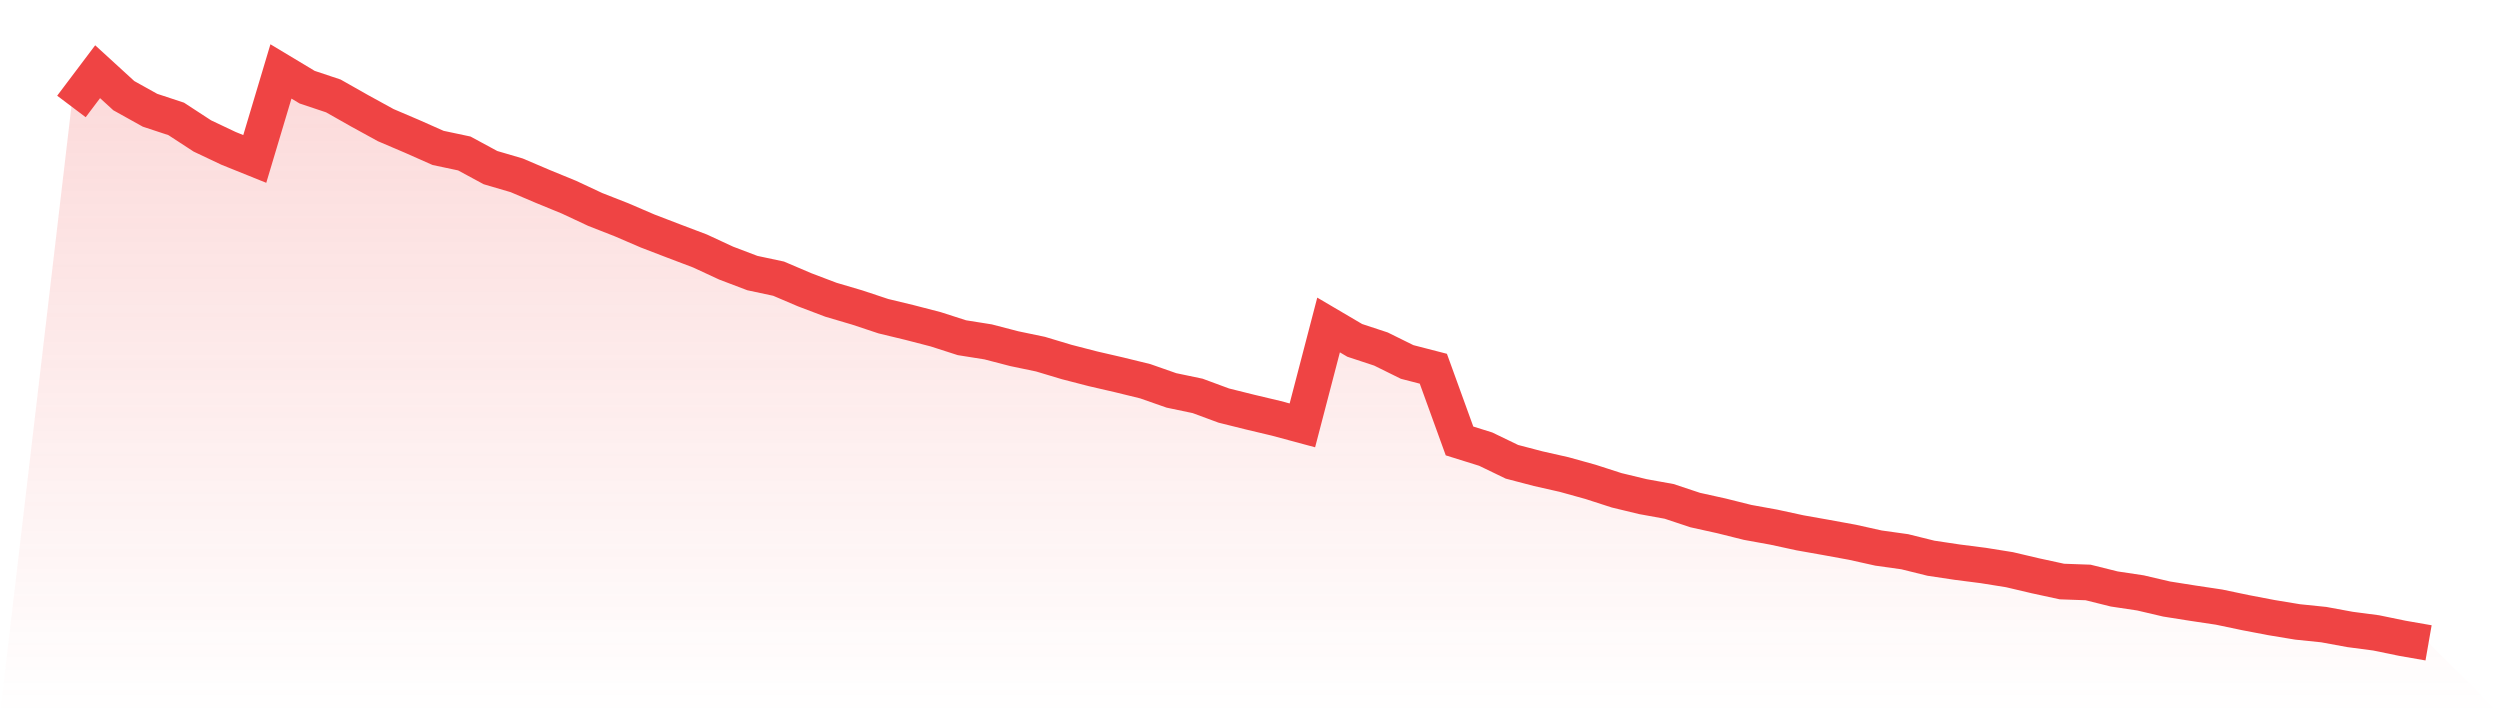 <svg viewBox="0 0 140 40" xmlns="http://www.w3.org/2000/svg">
<defs>
<linearGradient id="gradient" x1="0" x2="0" y1="0" y2="1">
<stop offset="0%" stop-color="#ef4444" stop-opacity="0.2"/>
<stop offset="100%" stop-color="#ef4444" stop-opacity="0"/>
</linearGradient>
</defs>
<path d="M4,5.962 L4,5.962 L5.467,4.016 L6.933,5.357 L8.4,6.174 L9.867,6.658 L11.333,7.614 L12.8,8.309 L14.267,8.9 L15.733,4 L17.2,4.882 L18.667,5.372 L20.133,6.202 L21.6,7.007 L23.067,7.633 L24.533,8.283 L26,8.594 L27.467,9.387 L28.933,9.817 L30.4,10.442 L31.867,11.044 L33.333,11.73 L34.8,12.305 L36.267,12.936 L37.733,13.499 L39.2,14.055 L40.667,14.735 L42.133,15.292 L43.6,15.605 L45.067,16.23 L46.533,16.786 L48,17.219 L49.467,17.706 L50.933,18.06 L52.4,18.44 L53.867,18.912 L55.333,19.145 L56.8,19.526 L58.267,19.832 L59.733,20.272 L61.2,20.651 L62.667,20.99 L64.133,21.349 L65.6,21.863 L67.067,22.17 L68.533,22.712 L70,23.077 L71.467,23.426 L72.933,23.821 L74.4,18.199 L75.867,19.062 L77.333,19.545 L78.8,20.27 L80.267,20.649 L81.733,24.693 L83.2,25.151 L84.667,25.86 L86.133,26.244 L87.6,26.576 L89.067,26.984 L90.533,27.457 L92,27.811 L93.467,28.077 L94.933,28.563 L96.4,28.888 L97.867,29.254 L99.333,29.52 L100.8,29.838 L102.267,30.098 L103.733,30.366 L105.2,30.692 L106.667,30.897 L108.133,31.26 L109.6,31.48 L111.067,31.668 L112.533,31.903 L114,32.248 L115.467,32.566 L116.933,32.618 L118.4,32.983 L119.867,33.203 L121.333,33.546 L122.8,33.778 L124.267,33.998 L125.733,34.305 L127.2,34.586 L128.667,34.828 L130.133,34.979 L131.6,35.249 L133.067,35.442 L134.533,35.744 L136,36 L140,40 L0,40 z" fill="url(#gradient)"/>
<path d="M4,5.962 L4,5.962 L5.467,4.016 L6.933,5.357 L8.4,6.174 L9.867,6.658 L11.333,7.614 L12.8,8.309 L14.267,8.9 L15.733,4 L17.2,4.882 L18.667,5.372 L20.133,6.202 L21.6,7.007 L23.067,7.633 L24.533,8.283 L26,8.594 L27.467,9.387 L28.933,9.817 L30.4,10.442 L31.867,11.044 L33.333,11.73 L34.8,12.305 L36.267,12.936 L37.733,13.499 L39.2,14.055 L40.667,14.735 L42.133,15.292 L43.6,15.605 L45.067,16.23 L46.533,16.786 L48,17.219 L49.467,17.706 L50.933,18.06 L52.4,18.44 L53.867,18.912 L55.333,19.145 L56.8,19.526 L58.267,19.832 L59.733,20.272 L61.2,20.651 L62.667,20.99 L64.133,21.349 L65.6,21.863 L67.067,22.17 L68.533,22.712 L70,23.077 L71.467,23.426 L72.933,23.821 L74.4,18.199 L75.867,19.062 L77.333,19.545 L78.8,20.27 L80.267,20.649 L81.733,24.693 L83.2,25.151 L84.667,25.86 L86.133,26.244 L87.6,26.576 L89.067,26.984 L90.533,27.457 L92,27.811 L93.467,28.077 L94.933,28.563 L96.4,28.888 L97.867,29.254 L99.333,29.52 L100.8,29.838 L102.267,30.098 L103.733,30.366 L105.2,30.692 L106.667,30.897 L108.133,31.26 L109.6,31.48 L111.067,31.668 L112.533,31.903 L114,32.248 L115.467,32.566 L116.933,32.618 L118.4,32.983 L119.867,33.203 L121.333,33.546 L122.8,33.778 L124.267,33.998 L125.733,34.305 L127.2,34.586 L128.667,34.828 L130.133,34.979 L131.6,35.249 L133.067,35.442 L134.533,35.744 L136,36" fill="none" stroke="#ef4444" stroke-width="2"/>
</svg>